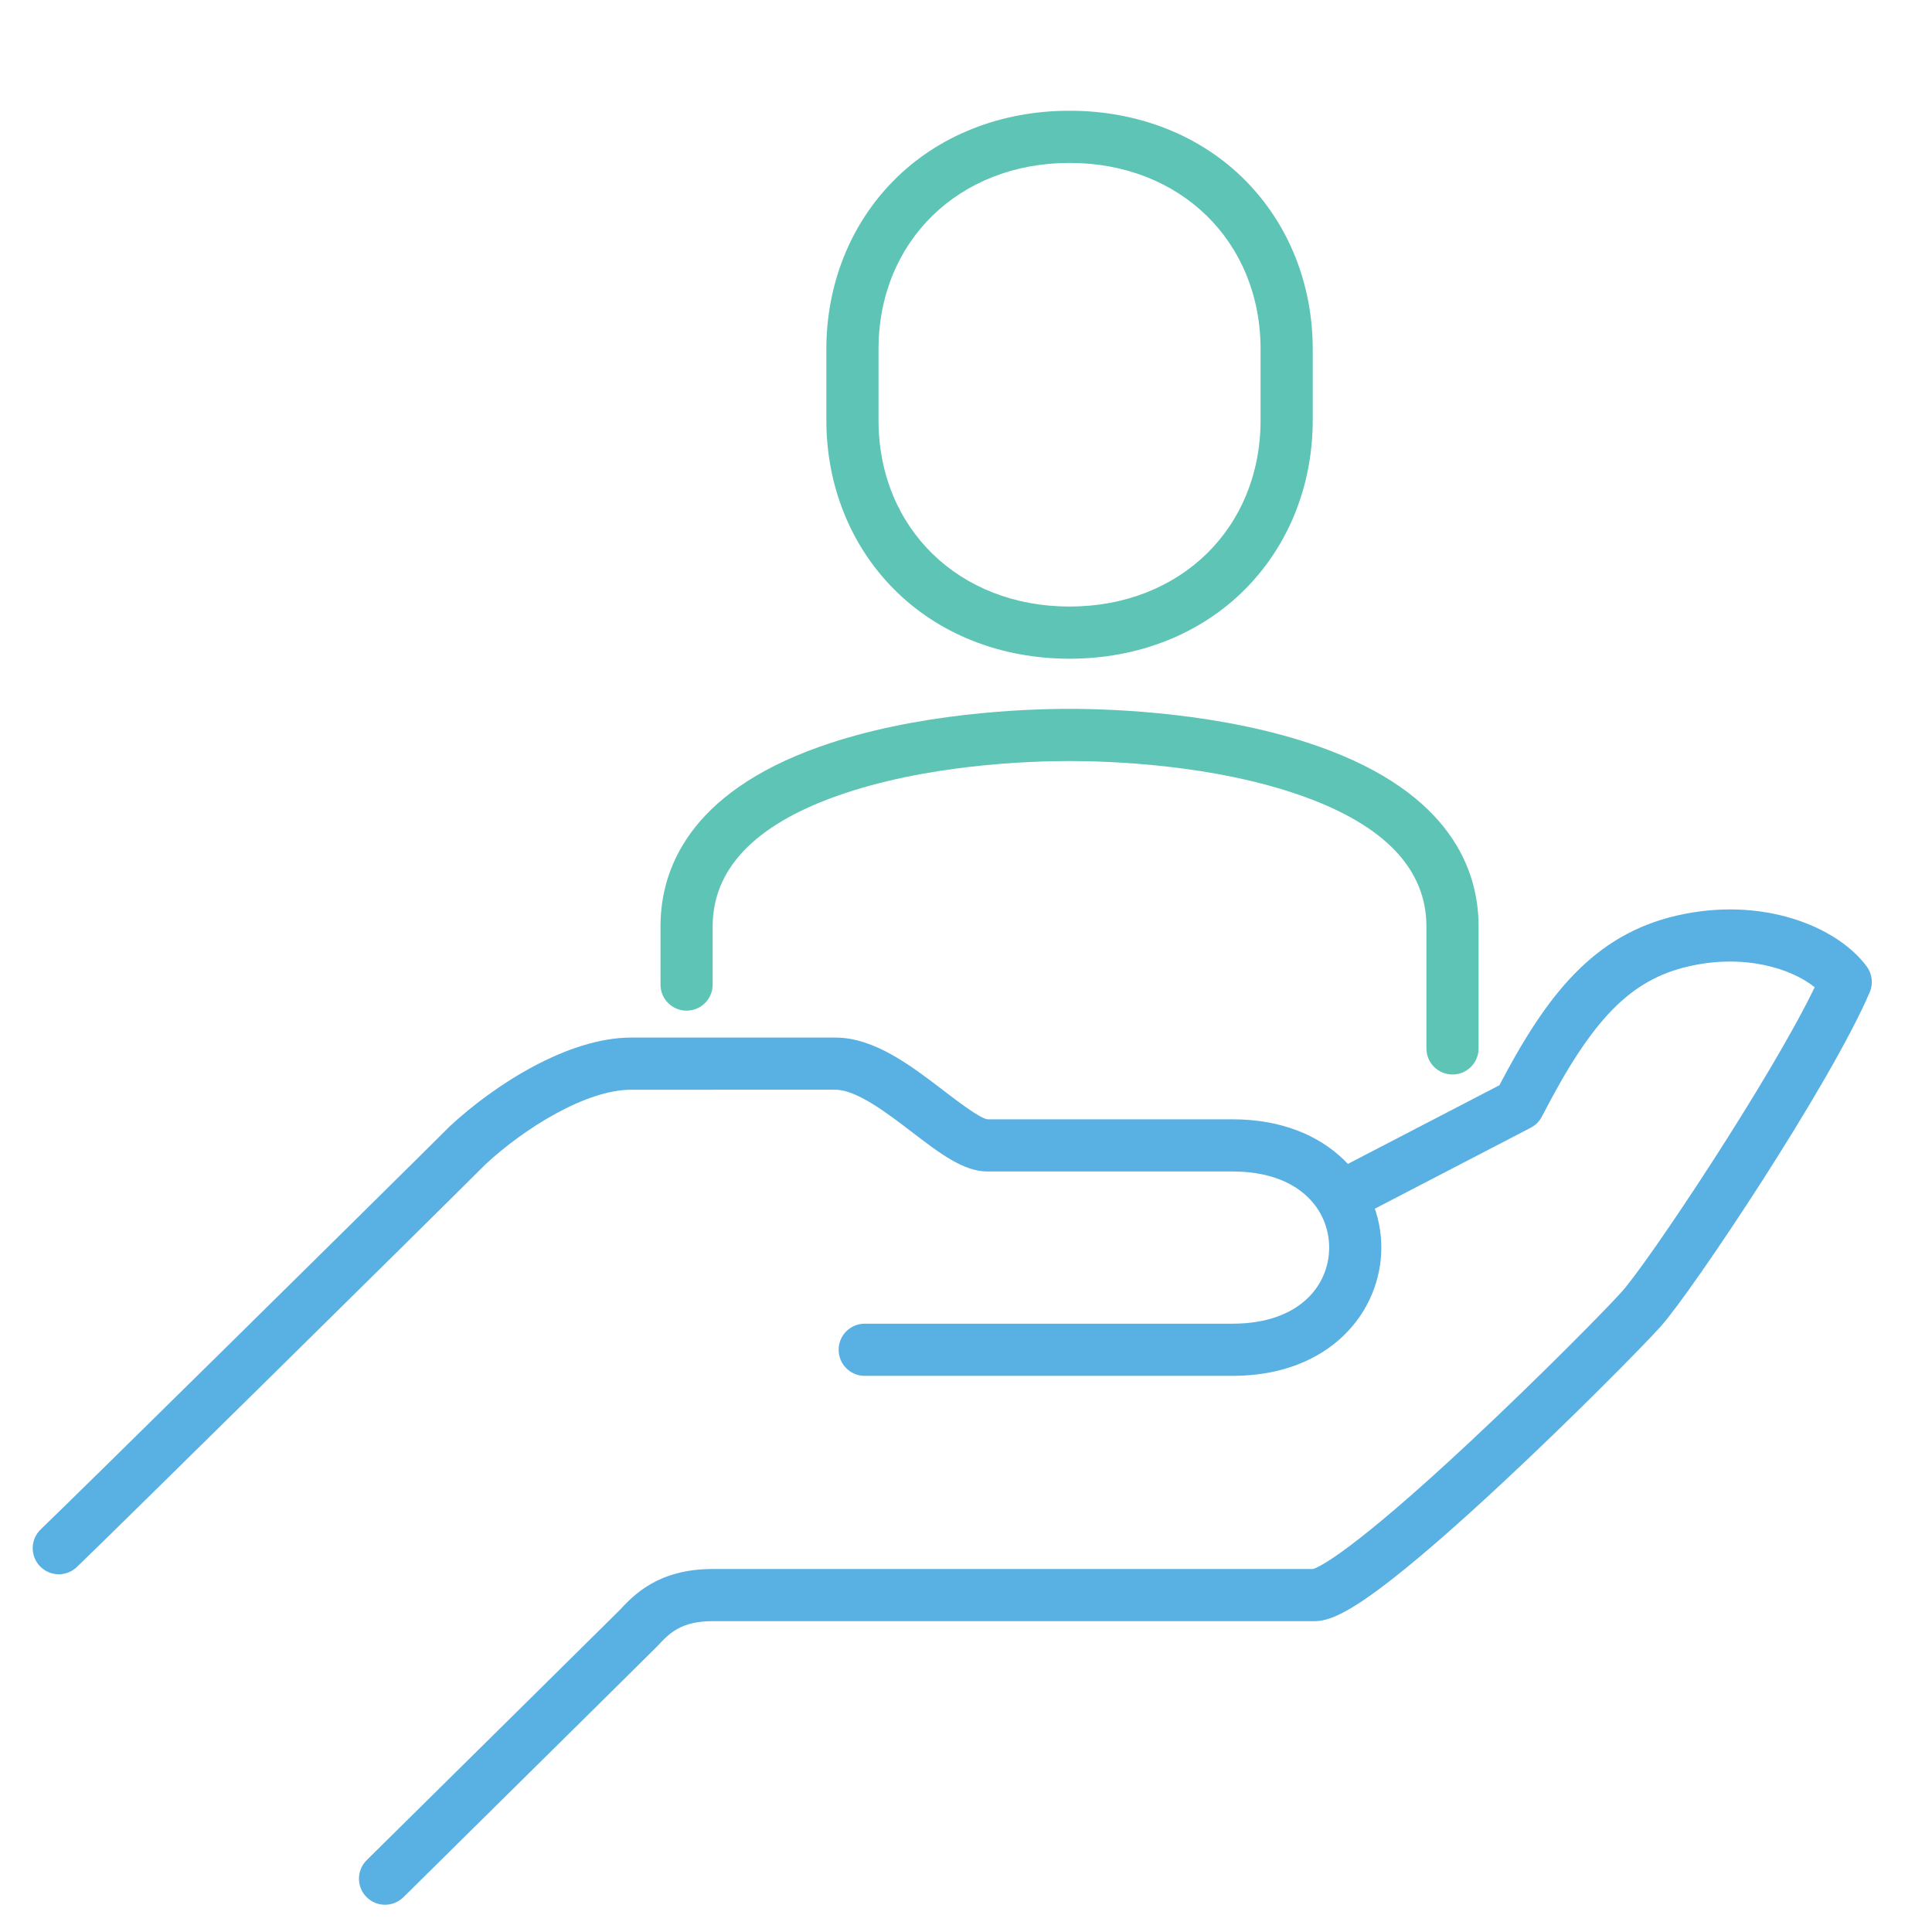 <?xml version="1.0" encoding="utf-8"?>
<!-- Generator: Adobe Illustrator 26.5.0, SVG Export Plug-In . SVG Version: 6.00 Build 0)  -->
<svg version="1.1" id="Layer_1" xmlns="http://www.w3.org/2000/svg" xmlns:xlink="http://www.w3.org/1999/xlink" x="0px" y="0px"
	 viewBox="0 0 1000 1000" style="enable-background:new 0 0 1000 1000;" xml:space="preserve">
<style type="text/css">
	.st0{fill:#58B0E3;}
	.st1{fill:#5EC4B6;}
</style>
<path class="st0" d="M199.3,985.9c-3.46,0-6.92-1.32-9.56-3.96c-5.26-5.28-5.26-13.81,0.01-19.08c0.33-0.33,7.31-7.22,23.06-22.78
	c33.91-33.5,104.17-102.91,107.69-106.46c7.54-8.1,20.17-21.51,48.45-21.51h310.7c2.67-0.81,19.16-7.81,81.67-66.24
	c35.76-33.42,70.41-68.63,78.19-77.35c14.01-15.71,77.02-110.3,99.77-157.53c-11.95-9.58-36.2-17.55-65.49-10.75
	c-29.99,6.97-49.79,27.29-75.68,77.65c-1.28,2.49-3.3,4.52-5.79,5.81l-90.3,46.89c-6.62,3.44-14.77,0.86-18.2-5.76
	s-0.86-14.77,5.76-18.2l86.51-44.91c24.49-46.84,48.78-77.83,91.59-87.77c44.25-10.28,83.06,5.43,98.52,26.26
	c2.86,3.85,3.46,8.94,1.57,13.35c-20.39,47.69-91.69,154.51-108.13,172.94c-8.5,9.53-45.45,47.06-82.86,81.86
	c-21.38,19.89-39.56,35.8-54.03,47.28c-26,20.63-35.77,23.47-42.45,23.47H368.95c-16.67,0-22.56,6.33-28.8,13.03
	c-0.76,0.81-17.16,17.05-108.36,107.15c-13.3,13.14-22.48,22.21-22.95,22.68C206.2,984.58,202.75,985.9,199.3,985.9z M679.36,812.18
	C679.36,812.18,679.36,812.18,679.36,812.18C679.36,812.18,679.36,812.18,679.36,812.18z"/>
<path class="st0" d="M30.43,814.84c-3.57,0-7.14-1.41-9.79-4.2c-5.13-5.41-4.91-13.95,0.49-19.09
	c14.39-13.67,184.98-181.88,211.33-208.23l0.34-0.33c22.75-21.19,60.98-45.94,93.83-45.94h105.79c20.15,0,39.27,14.64,56.14,27.56
	c6.95,5.33,18.57,14.22,22.59,14.75H638c50.53,0,76.97,33.4,76.97,66.39c0,32.99-26.44,66.39-76.97,66.39H447.58
	c-7.46,0-13.5-6.04-13.5-13.5s6.04-13.5,13.5-13.5H638c34.52,0,49.97-19.79,49.97-39.39c0-19.61-15.45-39.39-49.97-39.39H511.05
	c-12.38,0-24.67-9.42-38.91-20.32c-12.8-9.8-28.72-22-39.72-22H326.63c-23.22,0-55.24,19.94-75.26,38.54
	C224.41,629.55,54.14,797.44,39.72,811.13C37.11,813.61,33.77,814.84,30.43,814.84z M511.21,579.38
	C511.21,579.38,511.21,579.38,511.21,579.38C511.21,579.38,511.21,579.38,511.21,579.38z"/>
<path class="st1" d="M553.59,340.95c-35.7,0-68.06-12.86-91.13-36.23c-22.4-22.69-34.74-53.68-34.74-87.25V180.8
	c0-33.57,12.34-64.55,34.75-87.25c23.06-23.36,55.43-36.23,91.13-36.23s68.06,12.87,91.13,36.23c22.4,22.69,34.74,53.68,34.74,87.25
	v36.67c0,33.57-12.34,64.55-34.75,87.25C621.66,328.08,589.29,340.95,553.59,340.95z M553.6,84.33c-57.29,0-98.88,40.57-98.88,96.47
	v36.67c0,55.9,41.58,96.47,98.87,96.47c57.29,0,98.88-40.57,98.88-96.47V180.8C652.47,124.9,610.89,84.33,553.6,84.33z"/>
<path class="st1" d="M751.81,556.16c-7.46,0-13.5-6.04-13.5-13.5v-63.15c0-29.65-21.64-52.36-64.31-67.52
	c-45.94-16.32-99.51-18.08-120.41-18.08c-20.9,0-74.47,1.76-120.41,18.08c-42.67,15.16-64.31,37.88-64.31,67.52v30.11
	c0,7.46-6.04,13.5-13.5,13.5c-7.46,0-13.5-6.04-13.5-13.5v-30.11c0-29.08,14.27-68.81,82.27-92.97
	c49.9-17.73,107.15-19.64,129.45-19.64c22.3,0,79.54,1.91,129.45,19.64c68,24.16,82.27,63.89,82.27,92.96v63.15
	C765.31,550.12,759.26,556.16,751.81,556.16z"/>
</svg>
